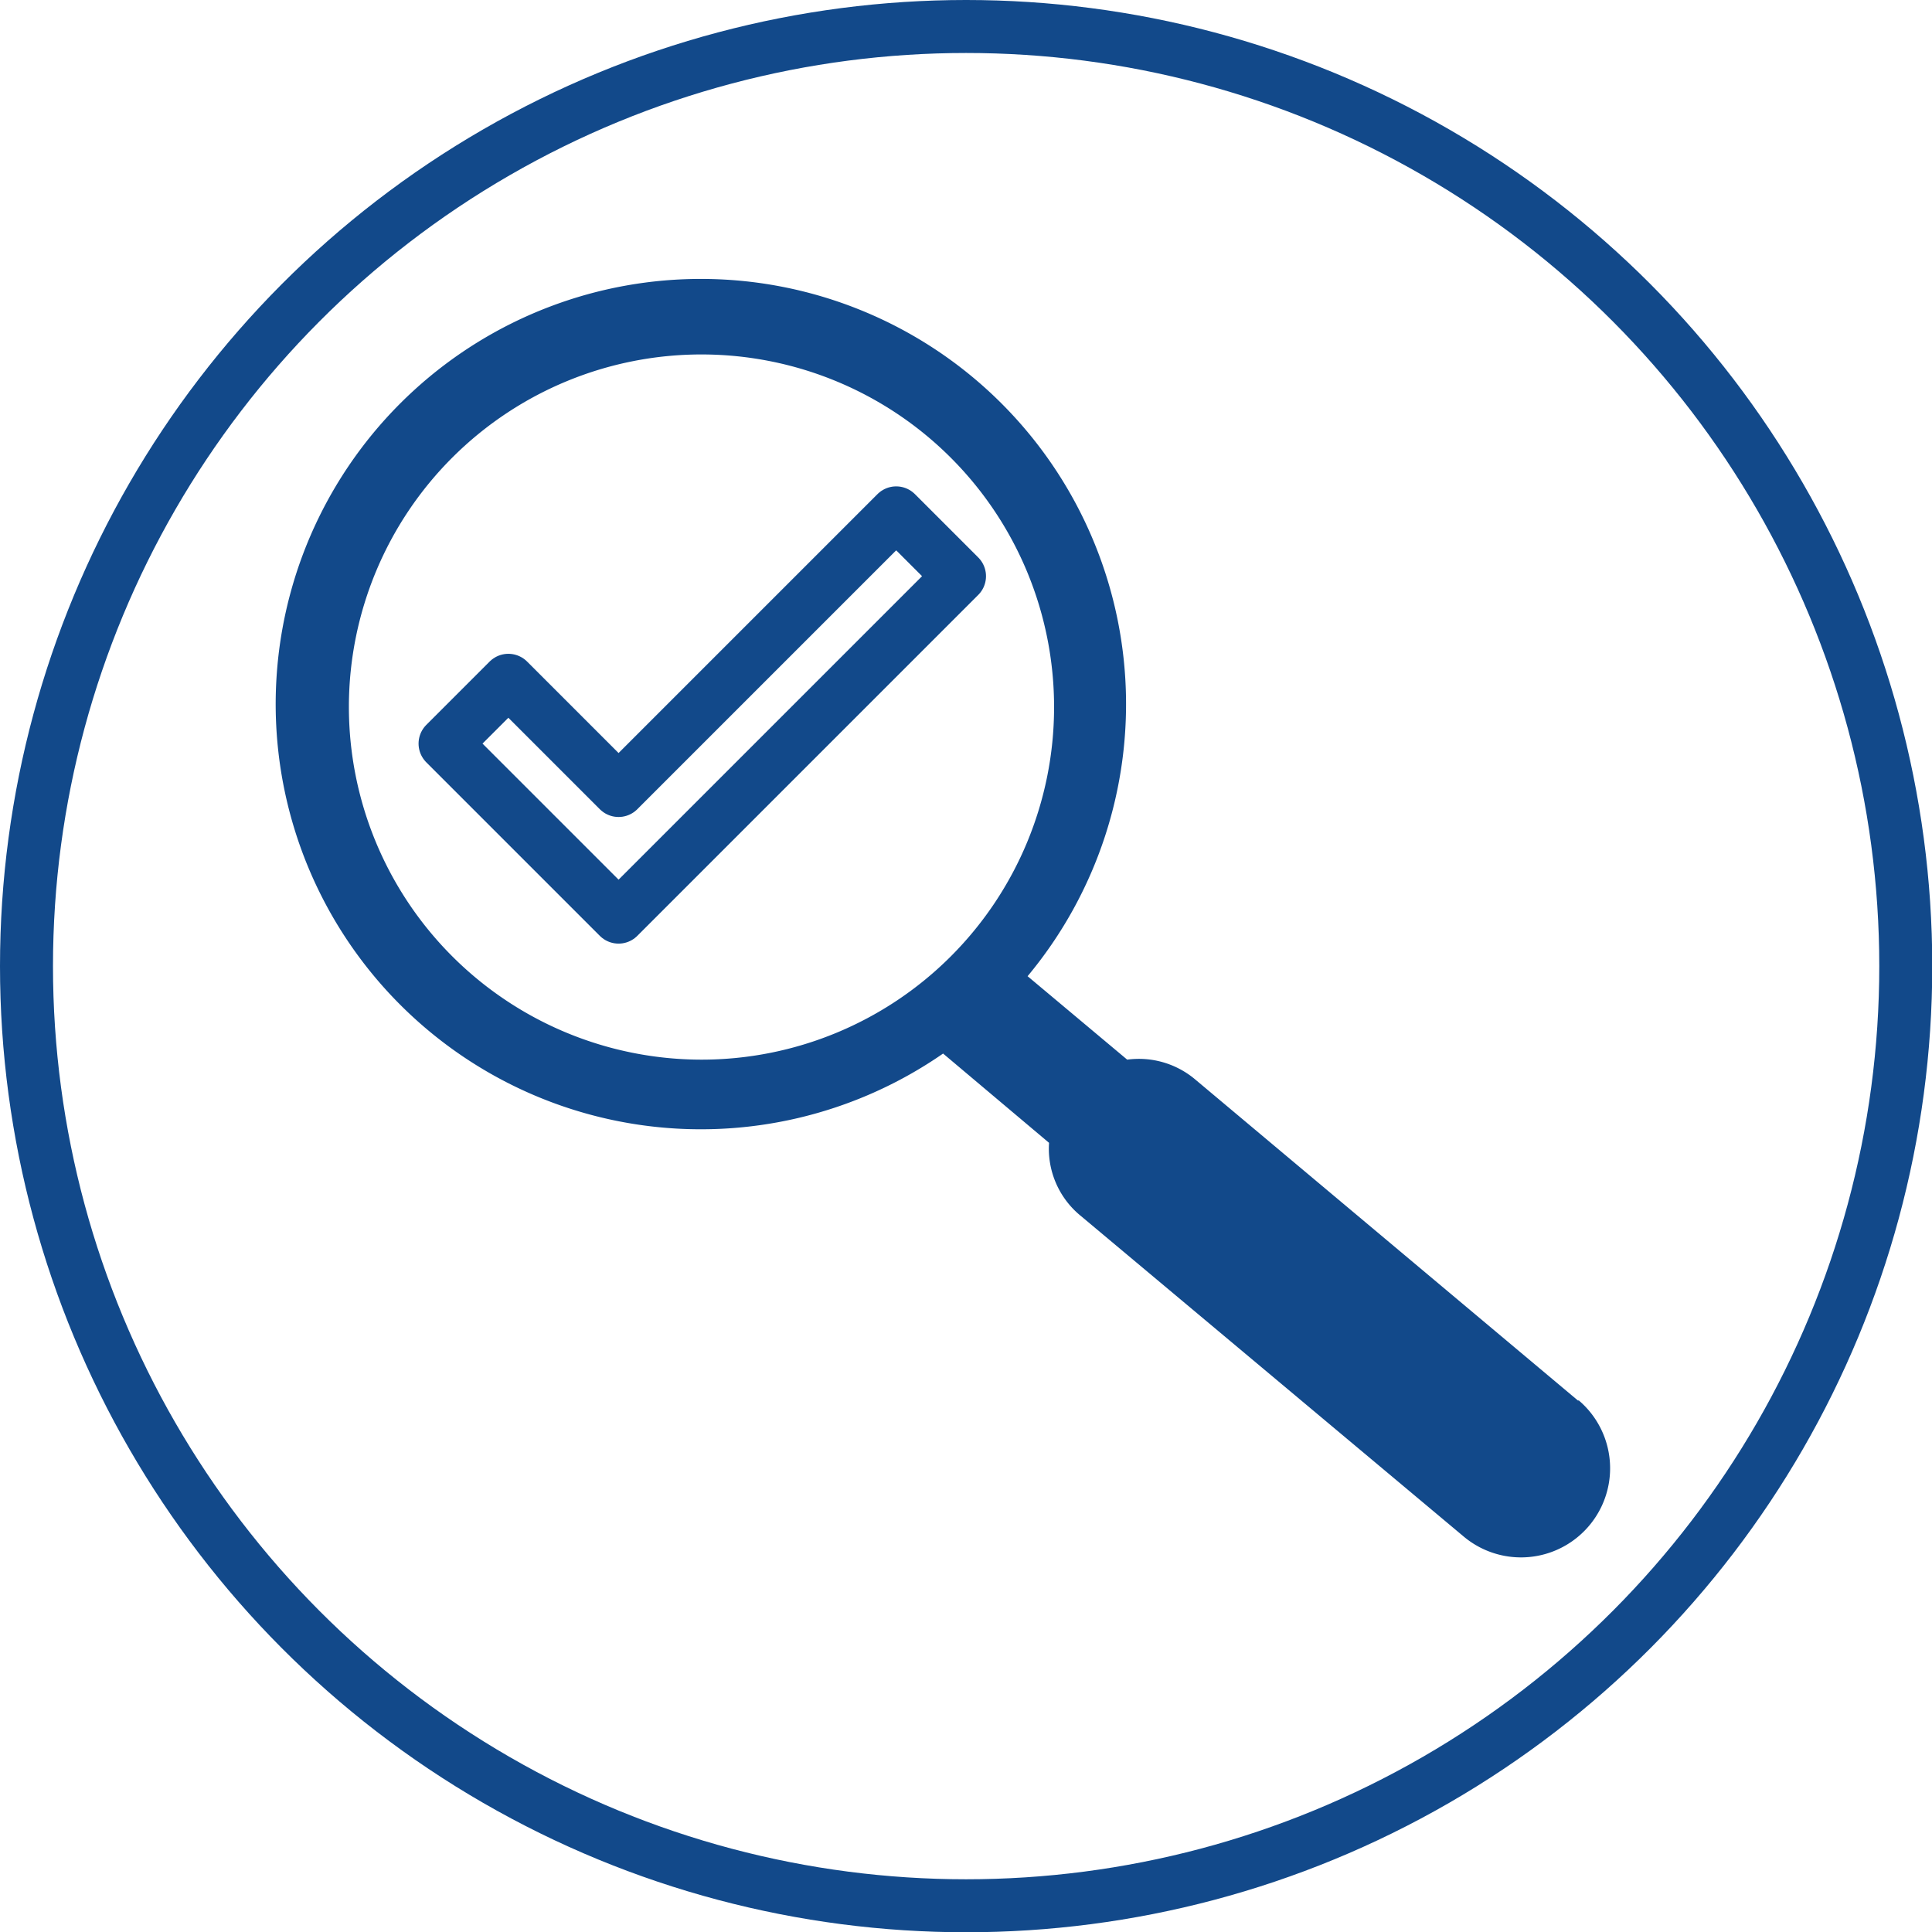 <svg xmlns="http://www.w3.org/2000/svg" viewBox="0 0 72.93 72.93"><defs><style>.cls-1{fill:#12498a;}.cls-2,.cls-3{fill:none;stroke:#12498a;stroke-width:2px;}.cls-2{stroke-miterlimit:10;}.cls-3{stroke-linecap:round;stroke-linejoin:round;}</style></defs><g id="Layer_2" data-name="Layer 2"><g id="Layer_1-2" data-name="Layer 1"><path class="cls-1" d="M59.58,52.88,45.12,40.75A3.3,3.3,0,0,0,42.55,40l-3.76-3.15a16.05,16.05,0,1,0-3.19,2.92l0,0,4,3.37A3.27,3.27,0,0,0,40.8,45.9L55.25,58a3.36,3.36,0,0,0,4.33-5.15ZM13.17,26.64A13.31,13.31,0,1,1,26.48,40,13.32,13.32,0,0,1,13.17,26.64Z"/><circle class="cls-2" cx="36.47" cy="36.47" r="35.47"/><polygon class="cls-3" points="23.35 29.84 19.19 25.68 16.8 28.07 23.35 34.62 36.22 21.75 33.83 19.36 23.35 29.84"/></g></g></svg>